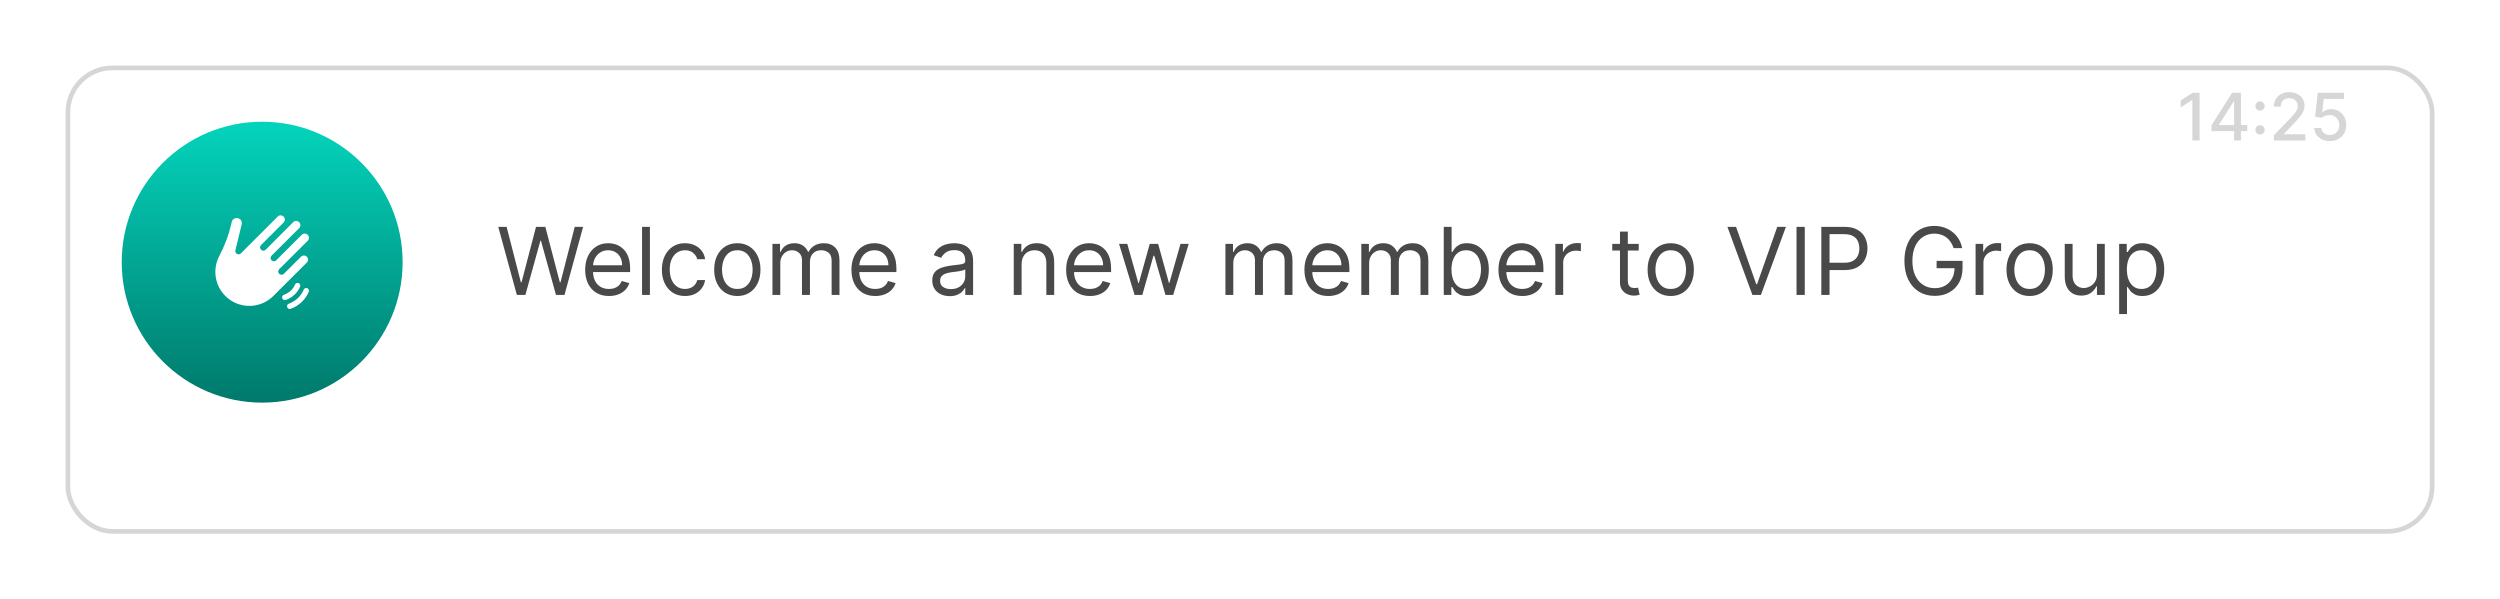 <?xml version="1.0" encoding="UTF-8"?>
<svg xmlns="http://www.w3.org/2000/svg" width="534" height="128" viewBox="0 0 534 128" fill="none">
  <g filter="url(#filter0_d_51_725)">
    <rect x="6" y="6" width="506" height="100" rx="10" fill="white"></rect>
    <rect x="6.5" y="6.5" width="505" height="99" rx="9.5" stroke="#D6D6D6"></rect>
  </g>
  <g filter="url(#filter1_ii_51_725)">
    <circle cx="56" cy="56" r="30" fill="url(#paint0_linear_51_725)"></circle>
  </g>
  <path d="M110.403 63L106.426 48.455H108.216L111.256 60.301H111.398L114.494 48.455H116.483L119.58 60.301H119.722L122.761 48.455H124.551L120.574 63H118.756L115.545 51.409H115.432L112.222 63H110.403ZM130.077 63.227C129.026 63.227 128.119 62.995 127.357 62.531C126.599 62.062 126.014 61.409 125.602 60.571C125.195 59.728 124.991 58.748 124.991 57.631C124.991 56.513 125.195 55.528 125.602 54.676C126.014 53.819 126.587 53.151 127.321 52.673C128.06 52.19 128.921 51.949 129.906 51.949C130.474 51.949 131.036 52.044 131.589 52.233C132.143 52.422 132.648 52.73 133.102 53.156C133.557 53.578 133.919 54.136 134.189 54.832C134.459 55.528 134.594 56.385 134.594 57.403V58.114H126.185V56.665H132.889C132.889 56.049 132.766 55.5 132.52 55.017C132.278 54.534 131.933 54.153 131.483 53.874C131.038 53.594 130.512 53.455 129.906 53.455C129.239 53.455 128.661 53.62 128.173 53.952C127.69 54.278 127.319 54.705 127.058 55.23C126.798 55.756 126.668 56.319 126.668 56.92V57.886C126.668 58.71 126.81 59.409 127.094 59.981C127.383 60.55 127.783 60.983 128.294 61.281C128.805 61.575 129.4 61.722 130.077 61.722C130.517 61.722 130.915 61.66 131.27 61.537C131.63 61.409 131.94 61.22 132.2 60.969C132.461 60.713 132.662 60.396 132.804 60.017L134.423 60.472C134.253 61.021 133.966 61.504 133.564 61.92C133.161 62.332 132.664 62.654 132.072 62.886C131.481 63.114 130.815 63.227 130.077 63.227ZM138.82 48.455V63H137.143V48.455H138.82ZM146.321 63.227C145.299 63.227 144.418 62.986 143.679 62.503C142.941 62.02 142.373 61.355 141.975 60.507C141.577 59.66 141.378 58.691 141.378 57.602C141.378 56.494 141.582 55.517 141.989 54.669C142.401 53.817 142.974 53.151 143.708 52.673C144.446 52.19 145.308 51.949 146.293 51.949C147.06 51.949 147.751 52.091 148.367 52.375C148.982 52.659 149.487 53.057 149.88 53.568C150.273 54.08 150.516 54.676 150.611 55.358H148.935C148.807 54.861 148.523 54.42 148.083 54.037C147.647 53.649 147.06 53.455 146.321 53.455C145.668 53.455 145.095 53.625 144.603 53.966C144.115 54.302 143.734 54.778 143.459 55.394C143.189 56.004 143.054 56.722 143.054 57.545C143.054 58.388 143.187 59.122 143.452 59.747C143.722 60.372 144.101 60.858 144.588 61.203C145.081 61.549 145.658 61.722 146.321 61.722C146.757 61.722 147.152 61.646 147.507 61.494C147.863 61.343 148.163 61.125 148.409 60.841C148.656 60.557 148.831 60.216 148.935 59.818H150.611C150.516 60.462 150.282 61.042 149.908 61.558C149.539 62.07 149.049 62.477 148.438 62.78C147.832 63.078 147.126 63.227 146.321 63.227ZM157.493 63.227C156.508 63.227 155.644 62.993 154.901 62.524C154.162 62.055 153.585 61.4 153.168 60.557C152.756 59.714 152.55 58.729 152.55 57.602C152.55 56.466 152.756 55.474 153.168 54.626C153.585 53.779 154.162 53.121 154.901 52.652C155.644 52.183 156.508 51.949 157.493 51.949C158.478 51.949 159.34 52.183 160.078 52.652C160.822 53.121 161.4 53.779 161.811 54.626C162.228 55.474 162.436 56.466 162.436 57.602C162.436 58.729 162.228 59.714 161.811 60.557C161.4 61.4 160.822 62.055 160.078 62.524C159.34 62.993 158.478 63.227 157.493 63.227ZM157.493 61.722C158.241 61.722 158.857 61.53 159.34 61.146C159.823 60.763 160.18 60.258 160.412 59.633C160.644 59.008 160.76 58.331 160.76 57.602C160.76 56.873 160.644 56.194 160.412 55.564C160.18 54.934 159.823 54.425 159.34 54.037C158.857 53.649 158.241 53.455 157.493 53.455C156.745 53.455 156.13 53.649 155.647 54.037C155.164 54.425 154.806 54.934 154.574 55.564C154.342 56.194 154.226 56.873 154.226 57.602C154.226 58.331 154.342 59.008 154.574 59.633C154.806 60.258 155.164 60.763 155.647 61.146C156.13 61.53 156.745 61.722 157.493 61.722ZM164.995 63V52.091H166.614V53.795H166.756C166.984 53.213 167.351 52.761 167.857 52.439C168.364 52.112 168.972 51.949 169.683 51.949C170.402 51.949 171.001 52.112 171.479 52.439C171.962 52.761 172.339 53.213 172.609 53.795H172.722C173.002 53.232 173.421 52.785 173.979 52.453C174.538 52.117 175.208 51.949 175.989 51.949C176.965 51.949 177.763 52.254 178.383 52.865C179.003 53.471 179.313 54.416 179.313 55.699V63H177.637V55.699C177.637 54.894 177.417 54.319 176.977 53.973C176.536 53.627 176.018 53.455 175.421 53.455C174.654 53.455 174.06 53.687 173.638 54.151C173.217 54.61 173.006 55.192 173.006 55.898V63H171.302V55.528C171.302 54.908 171.101 54.409 170.698 54.03C170.296 53.646 169.777 53.455 169.143 53.455C168.707 53.455 168.3 53.571 167.921 53.803C167.547 54.035 167.244 54.356 167.012 54.769C166.785 55.176 166.671 55.647 166.671 56.182V63H164.995ZM186.952 63.227C185.901 63.227 184.994 62.995 184.232 62.531C183.474 62.062 182.889 61.409 182.477 60.571C182.07 59.728 181.866 58.748 181.866 57.631C181.866 56.513 182.07 55.528 182.477 54.676C182.889 53.819 183.462 53.151 184.196 52.673C184.935 52.19 185.796 51.949 186.781 51.949C187.349 51.949 187.911 52.044 188.464 52.233C189.018 52.422 189.523 52.73 189.977 53.156C190.432 53.578 190.794 54.136 191.064 54.832C191.334 55.528 191.469 56.385 191.469 57.403V58.114H183.06V56.665H189.764C189.764 56.049 189.641 55.5 189.395 55.017C189.153 54.534 188.808 54.153 188.358 53.874C187.913 53.594 187.387 53.455 186.781 53.455C186.114 53.455 185.536 53.62 185.048 53.952C184.565 54.278 184.194 54.705 183.933 55.23C183.673 55.756 183.543 56.319 183.543 56.92V57.886C183.543 58.71 183.685 59.409 183.969 59.981C184.258 60.55 184.658 60.983 185.169 61.281C185.68 61.575 186.275 61.722 186.952 61.722C187.392 61.722 187.79 61.66 188.145 61.537C188.505 61.409 188.815 61.22 189.075 60.969C189.336 60.713 189.537 60.396 189.679 60.017L191.298 60.472C191.128 61.021 190.841 61.504 190.439 61.92C190.036 62.332 189.539 62.654 188.947 62.886C188.356 63.114 187.69 63.227 186.952 63.227ZM202.854 63.256C202.162 63.256 201.535 63.126 200.972 62.865C200.408 62.6 199.961 62.219 199.629 61.722C199.298 61.22 199.132 60.614 199.132 59.903C199.132 59.278 199.255 58.772 199.501 58.383C199.748 57.99 200.077 57.683 200.489 57.46C200.901 57.238 201.355 57.072 201.852 56.963C202.354 56.849 202.858 56.76 203.365 56.693C204.028 56.608 204.565 56.544 204.977 56.501C205.394 56.454 205.697 56.376 205.886 56.267C206.08 56.158 206.178 55.969 206.178 55.699V55.642C206.178 54.941 205.986 54.397 205.602 54.008C205.223 53.62 204.648 53.426 203.876 53.426C203.076 53.426 202.449 53.601 201.994 53.952C201.54 54.302 201.22 54.676 201.036 55.074L199.445 54.506C199.729 53.843 200.107 53.327 200.581 52.957C201.059 52.583 201.58 52.323 202.143 52.176C202.712 52.025 203.27 51.949 203.82 51.949C204.17 51.949 204.572 51.992 205.027 52.077C205.486 52.157 205.929 52.325 206.355 52.581C206.786 52.837 207.143 53.222 207.428 53.739C207.712 54.255 207.854 54.946 207.854 55.812V63H206.178V61.523H206.092C205.979 61.76 205.789 62.013 205.524 62.283C205.259 62.553 204.906 62.782 204.466 62.972C204.026 63.161 203.488 63.256 202.854 63.256ZM203.109 61.75C203.772 61.75 204.331 61.62 204.786 61.359C205.245 61.099 205.59 60.763 205.822 60.351C206.059 59.939 206.178 59.506 206.178 59.051V57.517C206.107 57.602 205.95 57.68 205.709 57.751C205.472 57.818 205.197 57.877 204.885 57.929C204.577 57.976 204.277 58.019 203.983 58.057C203.694 58.09 203.46 58.118 203.28 58.142C202.844 58.199 202.437 58.291 202.058 58.419C201.684 58.542 201.381 58.729 201.149 58.98C200.922 59.226 200.808 59.562 200.808 59.989C200.808 60.571 201.024 61.011 201.455 61.31C201.89 61.603 202.442 61.75 203.109 61.75ZM218.214 56.438V63H216.538V52.091H218.157V53.795H218.299C218.555 53.242 218.943 52.796 219.464 52.46C219.985 52.119 220.657 51.949 221.481 51.949C222.22 51.949 222.866 52.1 223.42 52.403C223.974 52.702 224.405 53.156 224.713 53.767C225.02 54.373 225.174 55.14 225.174 56.068V63H223.498V56.182C223.498 55.325 223.276 54.657 222.831 54.179C222.386 53.696 221.775 53.455 220.998 53.455C220.463 53.455 219.985 53.571 219.564 53.803C219.147 54.035 218.818 54.373 218.576 54.818C218.335 55.263 218.214 55.803 218.214 56.438ZM232.811 63.227C231.76 63.227 230.853 62.995 230.091 62.531C229.333 62.062 228.749 61.409 228.337 60.571C227.929 59.728 227.726 58.748 227.726 57.631C227.726 56.513 227.929 55.528 228.337 54.676C228.749 53.819 229.321 53.151 230.055 52.673C230.794 52.19 231.656 51.949 232.641 51.949C233.209 51.949 233.77 52.044 234.324 52.233C234.878 52.422 235.382 52.73 235.837 53.156C236.291 53.578 236.653 54.136 236.923 54.832C237.193 55.528 237.328 56.385 237.328 57.403V58.114H228.919V56.665H235.624C235.624 56.049 235.5 55.5 235.254 55.017C235.013 54.534 234.667 54.153 234.217 53.874C233.772 53.594 233.247 53.455 232.641 53.455C231.973 53.455 231.395 53.62 230.908 53.952C230.425 54.278 230.053 54.705 229.793 55.23C229.532 55.756 229.402 56.319 229.402 56.92V57.886C229.402 58.71 229.544 59.409 229.828 59.981C230.117 60.55 230.517 60.983 231.028 61.281C231.54 61.575 232.134 61.722 232.811 61.722C233.251 61.722 233.649 61.66 234.004 61.537C234.364 61.409 234.674 61.22 234.935 60.969C235.195 60.713 235.396 60.396 235.538 60.017L237.158 60.472C236.987 61.021 236.701 61.504 236.298 61.92C235.896 62.332 235.399 62.654 234.807 62.886C234.215 63.114 233.55 63.227 232.811 63.227ZM242.349 63L239.026 52.091H240.787L243.145 60.443H243.259L245.588 52.091H247.378L249.679 60.415H249.793L252.151 52.091H253.912L250.588 63H248.94L246.554 54.619H246.384L243.997 63H242.349ZM261.753 63V52.091H263.372V53.795H263.514C263.741 53.213 264.108 52.761 264.615 52.439C265.122 52.112 265.73 51.949 266.44 51.949C267.16 51.949 267.759 52.112 268.237 52.439C268.72 52.761 269.097 53.213 269.366 53.795H269.48C269.759 53.232 270.179 52.785 270.737 52.453C271.296 52.117 271.966 51.949 272.747 51.949C273.723 51.949 274.52 52.254 275.141 52.865C275.761 53.471 276.071 54.416 276.071 55.699V63H274.395V55.699C274.395 54.894 274.175 54.319 273.734 53.973C273.294 53.627 272.776 53.455 272.179 53.455C271.412 53.455 270.818 53.687 270.396 54.151C269.975 54.61 269.764 55.192 269.764 55.898V63H268.06V55.528C268.06 54.908 267.858 54.409 267.456 54.03C267.054 53.646 266.535 53.455 265.901 53.455C265.465 53.455 265.058 53.571 264.679 53.803C264.305 54.035 264.002 54.356 263.77 54.769C263.543 55.176 263.429 55.647 263.429 56.182V63H261.753ZM283.71 63.227C282.658 63.227 281.752 62.995 280.989 62.531C280.232 62.062 279.647 61.409 279.235 60.571C278.828 59.728 278.624 58.748 278.624 57.631C278.624 56.513 278.828 55.528 279.235 54.676C279.647 53.819 280.22 53.151 280.954 52.673C281.692 52.19 282.554 51.949 283.539 51.949C284.107 51.949 284.668 52.044 285.222 52.233C285.776 52.422 286.281 52.73 286.735 53.156C287.19 53.578 287.552 54.136 287.822 54.832C288.092 55.528 288.227 56.385 288.227 57.403V58.114H279.817V56.665H286.522C286.522 56.049 286.399 55.5 286.153 55.017C285.911 54.534 285.566 54.153 285.116 53.874C284.671 53.594 284.145 53.455 283.539 53.455C282.871 53.455 282.294 53.62 281.806 53.952C281.323 54.278 280.951 54.705 280.691 55.23C280.431 55.756 280.3 56.319 280.3 56.92V57.886C280.3 58.71 280.442 59.409 280.727 59.981C281.015 60.55 281.415 60.983 281.927 61.281C282.438 61.575 283.032 61.722 283.71 61.722C284.15 61.722 284.548 61.66 284.903 61.537C285.263 61.409 285.573 61.22 285.833 60.969C286.094 60.713 286.295 60.396 286.437 60.017L288.056 60.472C287.886 61.021 287.599 61.504 287.197 61.92C286.794 62.332 286.297 62.654 285.705 62.886C285.113 63.114 284.448 63.227 283.71 63.227ZM290.776 63V52.091H292.396V53.795H292.538C292.765 53.213 293.132 52.761 293.638 52.439C294.145 52.112 294.754 51.949 295.464 51.949C296.183 51.949 296.782 52.112 297.261 52.439C297.744 52.761 298.12 53.213 298.39 53.795H298.504C298.783 53.232 299.202 52.785 299.761 52.453C300.319 52.117 300.989 51.949 301.771 51.949C302.746 51.949 303.544 52.254 304.164 52.865C304.784 53.471 305.094 54.416 305.094 55.699V63H303.418V55.699C303.418 54.894 303.198 54.319 302.758 53.973C302.317 53.627 301.799 53.455 301.202 53.455C300.435 53.455 299.841 53.687 299.42 54.151C298.998 54.61 298.788 55.192 298.788 55.898V63H297.083V55.528C297.083 54.908 296.882 54.409 296.479 54.03C296.077 53.646 295.558 53.455 294.924 53.455C294.488 53.455 294.081 53.571 293.702 53.803C293.328 54.035 293.025 54.356 292.793 54.769C292.566 55.176 292.452 55.647 292.452 56.182V63H290.776ZM308.386 63V48.455H310.062V53.824H310.205C310.328 53.635 310.498 53.393 310.716 53.099C310.938 52.801 311.256 52.536 311.668 52.304C312.084 52.067 312.648 51.949 313.358 51.949C314.277 51.949 315.086 52.178 315.787 52.638C316.488 53.097 317.035 53.748 317.428 54.591C317.821 55.434 318.017 56.428 318.017 57.574C318.017 58.729 317.821 59.731 317.428 60.578C317.035 61.421 316.49 62.074 315.794 62.538C315.098 62.998 314.295 63.227 313.386 63.227C312.686 63.227 312.125 63.111 311.703 62.879C311.282 62.642 310.957 62.375 310.73 62.077C310.503 61.774 310.328 61.523 310.205 61.324H310.006V63H308.386ZM310.034 57.545C310.034 58.369 310.155 59.096 310.396 59.726C310.638 60.351 310.991 60.841 311.455 61.196C311.919 61.546 312.487 61.722 313.159 61.722C313.86 61.722 314.445 61.537 314.913 61.168C315.387 60.794 315.742 60.292 315.979 59.662C316.22 59.028 316.341 58.322 316.341 57.545C316.341 56.778 316.223 56.087 315.986 55.472C315.754 54.851 315.401 54.361 314.928 54.001C314.459 53.637 313.869 53.455 313.159 53.455C312.477 53.455 311.904 53.627 311.44 53.973C310.976 54.314 310.626 54.792 310.389 55.408C310.152 56.019 310.034 56.731 310.034 57.545ZM325.155 63.227C324.104 63.227 323.197 62.995 322.435 62.531C321.677 62.062 321.092 61.409 320.68 60.571C320.273 59.728 320.07 58.748 320.07 57.631C320.07 56.513 320.273 55.528 320.68 54.676C321.092 53.819 321.665 53.151 322.399 52.673C323.138 52.19 324 51.949 324.984 51.949C325.553 51.949 326.114 52.044 326.668 52.233C327.222 52.422 327.726 52.73 328.18 53.156C328.635 53.578 328.997 54.136 329.267 54.832C329.537 55.528 329.672 56.385 329.672 57.403V58.114H321.263V56.665H327.967C327.967 56.049 327.844 55.5 327.598 55.017C327.357 54.534 327.011 54.153 326.561 53.874C326.116 53.594 325.59 53.455 324.984 53.455C324.317 53.455 323.739 53.62 323.251 53.952C322.768 54.278 322.397 54.705 322.136 55.23C321.876 55.756 321.746 56.319 321.746 56.92V57.886C321.746 58.71 321.888 59.409 322.172 59.981C322.461 60.55 322.861 60.983 323.372 61.281C323.884 61.575 324.478 61.722 325.155 61.722C325.595 61.722 325.993 61.66 326.348 61.537C326.708 61.409 327.018 61.22 327.278 60.969C327.539 60.713 327.74 60.396 327.882 60.017L329.501 60.472C329.331 61.021 329.045 61.504 328.642 61.92C328.24 62.332 327.742 62.654 327.151 62.886C326.559 63.114 325.893 63.227 325.155 63.227ZM332.222 63V52.091H333.841V53.739H333.955C334.153 53.199 334.513 52.761 335.034 52.425C335.555 52.089 336.142 51.92 336.795 51.92C336.919 51.92 337.072 51.923 337.257 51.928C337.442 51.932 337.581 51.939 337.676 51.949V53.653C337.619 53.639 337.489 53.618 337.286 53.59C337.087 53.556 336.876 53.54 336.653 53.54C336.123 53.54 335.65 53.651 335.233 53.874C334.821 54.091 334.494 54.394 334.253 54.783C334.016 55.166 333.898 55.604 333.898 56.097V63H332.222ZM350.032 52.091V53.511H344.379V52.091H350.032ZM346.027 49.477H347.703V59.875C347.703 60.349 347.771 60.704 347.909 60.94C348.051 61.172 348.231 61.329 348.449 61.409C348.671 61.485 348.905 61.523 349.152 61.523C349.336 61.523 349.488 61.513 349.606 61.494C349.725 61.471 349.819 61.452 349.89 61.438L350.231 62.943C350.118 62.986 349.959 63.028 349.755 63.071C349.552 63.118 349.294 63.142 348.981 63.142C348.508 63.142 348.044 63.04 347.589 62.837C347.139 62.633 346.765 62.323 346.467 61.906C346.173 61.49 346.027 60.964 346.027 60.33V49.477ZM356.868 63.227C355.883 63.227 355.019 62.993 354.276 62.524C353.537 62.055 352.96 61.4 352.543 60.557C352.131 59.714 351.925 58.729 351.925 57.602C351.925 56.466 352.131 55.474 352.543 54.626C352.96 53.779 353.537 53.121 354.276 52.652C355.019 52.183 355.883 51.949 356.868 51.949C357.853 51.949 358.715 52.183 359.453 52.652C360.197 53.121 360.775 53.779 361.186 54.626C361.603 55.474 361.811 56.466 361.811 57.602C361.811 58.729 361.603 59.714 361.186 60.557C360.775 61.4 360.197 62.055 359.453 62.524C358.715 62.993 357.853 63.227 356.868 63.227ZM356.868 61.722C357.616 61.722 358.232 61.53 358.715 61.146C359.198 60.763 359.555 60.258 359.787 59.633C360.019 59.008 360.135 58.331 360.135 57.602C360.135 56.873 360.019 56.194 359.787 55.564C359.555 54.934 359.198 54.425 358.715 54.037C358.232 53.649 357.616 53.455 356.868 53.455C356.12 53.455 355.505 53.649 355.022 54.037C354.539 54.425 354.181 54.934 353.949 55.564C353.717 56.194 353.601 56.873 353.601 57.602C353.601 58.331 353.717 59.008 353.949 59.633C354.181 60.258 354.539 60.763 355.022 61.146C355.505 61.53 356.12 61.722 356.868 61.722ZM370.819 48.455L375.137 60.699H375.308L379.626 48.455H381.472L376.131 63H374.313L368.972 48.455H370.819ZM385.499 48.455V63H383.738V48.455H385.499ZM389.031 63V48.455H393.946C395.087 48.455 396.02 48.66 396.744 49.072C397.473 49.48 398.013 50.031 398.363 50.727C398.714 51.423 398.889 52.2 398.889 53.057C398.889 53.914 398.714 54.693 398.363 55.394C398.018 56.094 397.483 56.653 396.758 57.07C396.034 57.481 395.106 57.688 393.974 57.688H390.451V56.125H393.917C394.699 56.125 395.326 55.99 395.799 55.72C396.273 55.45 396.616 55.086 396.829 54.626C397.047 54.162 397.156 53.639 397.156 53.057C397.156 52.474 397.047 51.954 396.829 51.494C396.616 51.035 396.27 50.675 395.792 50.415C395.314 50.15 394.68 50.017 393.889 50.017H390.792V63H389.031ZM417.294 53C417.138 52.522 416.932 52.093 416.676 51.715C416.426 51.331 416.125 51.004 415.775 50.734C415.429 50.465 415.036 50.258 414.596 50.117C414.155 49.974 413.672 49.903 413.147 49.903C412.285 49.903 411.501 50.126 410.796 50.571C410.09 51.016 409.529 51.672 409.113 52.538C408.696 53.405 408.488 54.468 408.488 55.727C408.488 56.987 408.698 58.05 409.12 58.916C409.541 59.783 410.112 60.438 410.831 60.883C411.551 61.329 412.361 61.551 413.26 61.551C414.094 61.551 414.828 61.374 415.462 61.019C416.101 60.659 416.598 60.152 416.953 59.499C417.313 58.84 417.493 58.066 417.493 57.176L418.033 57.29H413.658V55.727H419.198V57.29C419.198 58.488 418.942 59.529 418.431 60.415C417.924 61.3 417.223 61.987 416.328 62.474C415.438 62.957 414.416 63.199 413.26 63.199C411.972 63.199 410.841 62.896 409.865 62.29C408.895 61.684 408.137 60.822 407.593 59.705C407.053 58.587 406.783 57.261 406.783 55.727C406.783 54.577 406.937 53.542 407.245 52.624C407.557 51.7 407.998 50.914 408.566 50.266C409.134 49.617 409.806 49.12 410.583 48.774C411.359 48.428 412.214 48.256 413.147 48.256C413.914 48.256 414.629 48.372 415.292 48.604C415.959 48.831 416.553 49.155 417.074 49.577C417.6 49.993 418.038 50.493 418.388 51.075C418.739 51.653 418.98 52.294 419.113 53H417.294ZM421.987 63V52.091H423.607V53.739H423.72C423.919 53.199 424.279 52.761 424.8 52.425C425.321 52.089 425.908 51.92 426.561 51.92C426.684 51.92 426.838 51.923 427.023 51.928C427.207 51.932 427.347 51.939 427.442 51.949V53.653C427.385 53.639 427.255 53.618 427.051 53.59C426.852 53.556 426.642 53.54 426.419 53.54C425.889 53.54 425.415 53.651 424.999 53.874C424.587 54.091 424.26 54.394 424.018 54.783C423.782 55.166 423.663 55.604 423.663 56.097V63H421.987ZM433.528 63.227C432.544 63.227 431.679 62.993 430.936 62.524C430.197 62.055 429.62 61.4 429.203 60.557C428.791 59.714 428.585 58.729 428.585 57.602C428.585 56.466 428.791 55.474 429.203 54.626C429.62 53.779 430.197 53.121 430.936 52.652C431.679 52.183 432.544 51.949 433.528 51.949C434.513 51.949 435.375 52.183 436.114 52.652C436.857 53.121 437.435 53.779 437.847 54.626C438.263 55.474 438.472 56.466 438.472 57.602C438.472 58.729 438.263 59.714 437.847 60.557C437.435 61.4 436.857 62.055 436.114 62.524C435.375 62.993 434.513 63.227 433.528 63.227ZM433.528 61.722C434.277 61.722 434.892 61.53 435.375 61.146C435.858 60.763 436.215 60.258 436.447 59.633C436.679 59.008 436.795 58.331 436.795 57.602C436.795 56.873 436.679 56.194 436.447 55.564C436.215 54.934 435.858 54.425 435.375 54.037C434.892 53.649 434.277 53.455 433.528 53.455C432.78 53.455 432.165 53.649 431.682 54.037C431.199 54.425 430.841 54.934 430.609 55.564C430.377 56.194 430.261 56.873 430.261 57.602C430.261 58.331 430.377 59.008 430.609 59.633C430.841 60.258 431.199 60.763 431.682 61.146C432.165 61.53 432.78 61.722 433.528 61.722ZM447.905 58.54V52.091H449.581V63H447.905V61.153H447.792C447.536 61.707 447.138 62.178 446.598 62.567C446.059 62.95 445.377 63.142 444.553 63.142C443.871 63.142 443.265 62.993 442.735 62.695C442.204 62.392 441.788 61.937 441.485 61.331C441.182 60.72 441.03 59.951 441.03 59.023V52.091H442.706V58.909C442.706 59.705 442.929 60.339 443.374 60.812C443.824 61.286 444.397 61.523 445.093 61.523C445.509 61.523 445.933 61.416 446.364 61.203C446.8 60.99 447.164 60.663 447.458 60.223C447.756 59.783 447.905 59.222 447.905 58.54ZM452.651 67.091V52.091H454.271V53.824H454.469C454.593 53.635 454.763 53.393 454.981 53.099C455.203 52.801 455.521 52.536 455.933 52.304C456.349 52.067 456.913 51.949 457.623 51.949C458.541 51.949 459.351 52.178 460.052 52.638C460.753 53.097 461.299 53.748 461.692 54.591C462.085 55.434 462.282 56.428 462.282 57.574C462.282 58.729 462.085 59.731 461.692 60.578C461.299 61.421 460.755 62.074 460.059 62.538C459.363 62.998 458.56 63.227 457.651 63.227C456.951 63.227 456.389 63.111 455.968 62.879C455.547 62.642 455.222 62.375 454.995 62.077C454.768 61.774 454.593 61.523 454.469 61.324H454.327V67.091H452.651ZM454.299 57.545C454.299 58.369 454.42 59.096 454.661 59.726C454.903 60.351 455.255 60.841 455.719 61.196C456.183 61.546 456.752 61.722 457.424 61.722C458.125 61.722 458.71 61.537 459.178 61.168C459.652 60.794 460.007 60.292 460.244 59.662C460.485 59.028 460.606 58.322 460.606 57.545C460.606 56.778 460.487 56.087 460.251 55.472C460.019 54.851 459.666 54.361 459.192 54.001C458.724 53.637 458.134 53.455 457.424 53.455C456.742 53.455 456.169 53.627 455.705 53.973C455.241 54.314 454.891 54.792 454.654 55.408C454.417 56.019 454.299 56.731 454.299 57.545Z" fill="#494949"></path>
  <path d="M469.833 19.818V30H468.291V21.359H468.232L465.796 22.95V21.479L468.336 19.818H469.833ZM472.373 28.011V26.768L476.773 19.818H477.752V21.648H477.131L473.984 26.629V26.709H480.014V28.011H472.373ZM477.2 30V27.634L477.21 27.067V19.818H478.667V30H477.2ZM482.746 28.737C482.474 28.737 482.241 28.641 482.045 28.449C481.85 28.253 481.752 28.018 481.752 27.743C481.752 27.471 481.85 27.239 482.045 27.047C482.241 26.851 482.474 26.754 482.746 26.754C483.018 26.754 483.252 26.851 483.447 27.047C483.643 27.239 483.741 27.471 483.741 27.743C483.741 27.925 483.694 28.093 483.601 28.245C483.512 28.394 483.393 28.514 483.243 28.603C483.094 28.692 482.929 28.737 482.746 28.737ZM482.746 23.636C482.474 23.636 482.241 23.54 482.045 23.348C481.85 23.152 481.752 22.917 481.752 22.642C481.752 22.37 481.85 22.138 482.045 21.946C482.241 21.75 482.474 21.653 482.746 21.653C483.018 21.653 483.252 21.75 483.447 21.946C483.643 22.138 483.741 22.37 483.741 22.642C483.741 22.824 483.694 22.992 483.601 23.144C483.512 23.293 483.393 23.413 483.243 23.502C483.094 23.592 482.929 23.636 482.746 23.636ZM485.712 30V28.886L489.157 25.317C489.525 24.929 489.828 24.589 490.067 24.298C490.309 24.003 490.49 23.723 490.609 23.457C490.728 23.192 490.788 22.91 490.788 22.612C490.788 22.274 490.708 21.983 490.549 21.737C490.39 21.489 490.173 21.298 489.898 21.166C489.623 21.03 489.313 20.962 488.968 20.962C488.604 20.962 488.285 21.036 488.014 21.185C487.742 21.334 487.533 21.545 487.387 21.817C487.241 22.088 487.169 22.407 487.169 22.771H485.702C485.702 22.151 485.844 21.61 486.129 21.146C486.414 20.682 486.806 20.322 487.303 20.067C487.8 19.808 488.365 19.679 488.998 19.679C489.638 19.679 490.201 19.807 490.688 20.062C491.179 20.314 491.562 20.658 491.837 21.096C492.112 21.53 492.249 22.021 492.249 22.567C492.249 22.945 492.178 23.315 492.036 23.676C491.896 24.037 491.653 24.44 491.305 24.884C490.957 25.325 490.473 25.86 489.853 26.49L487.83 28.608V28.683H492.414V30H485.712ZM497.659 30.139C497.035 30.139 496.475 30.02 495.978 29.781C495.484 29.539 495.09 29.208 494.795 28.787C494.5 28.366 494.343 27.885 494.323 27.345H495.814C495.851 27.783 496.044 28.142 496.396 28.424C496.747 28.706 497.168 28.847 497.659 28.847C498.05 28.847 498.396 28.757 498.698 28.578C499.003 28.396 499.241 28.146 499.414 27.827C499.589 27.509 499.677 27.146 499.677 26.739C499.677 26.324 499.588 25.955 499.409 25.63C499.23 25.305 498.983 25.05 498.668 24.864C498.356 24.679 497.998 24.584 497.594 24.581C497.286 24.581 496.976 24.634 496.664 24.74C496.353 24.846 496.101 24.985 495.909 25.158L494.502 24.949L495.073 19.818H500.671V21.136H496.351L496.028 23.984H496.088C496.286 23.792 496.55 23.631 496.878 23.502C497.209 23.373 497.564 23.308 497.942 23.308C498.562 23.308 499.114 23.456 499.597 23.751C500.085 24.046 500.468 24.448 500.746 24.959C501.028 25.466 501.167 26.049 501.164 26.709C501.167 27.368 501.018 27.957 500.716 28.474C500.418 28.991 500.003 29.398 499.473 29.697C498.946 29.992 498.341 30.139 497.659 30.139Z" fill="#D6D6D6"></path>
  <path d="M65.799 55.458C65.799 55.222 65.708 55.001 65.542 54.835C65.2 54.494 64.644 54.493 64.301 54.832C64.113 55.014 60.909 58.209 60.629 58.488C60.354 58.761 59.91 58.76 59.637 58.486C59.364 58.211 59.364 57.767 59.639 57.494C61.334 55.804 64.039 53.11 65.735 51.42C65.902 51.254 65.994 51.033 65.995 50.798C65.995 50.562 65.903 50.341 65.737 50.175L65.713 50.151C65.371 49.808 64.813 49.808 64.47 50.149C63.361 51.252 60.14 54.461 58.993 55.603C58.719 55.876 58.275 55.876 58.002 55.601C57.728 55.327 57.729 54.883 58.003 54.61C59.755 52.863 62.161 50.469 63.907 48.73C64.073 48.564 64.165 48.343 64.166 48.107C64.166 47.872 64.075 47.651 63.908 47.484L63.878 47.455C63.712 47.289 63.491 47.197 63.256 47.197C63.021 47.197 62.8 47.288 62.634 47.455L56.745 53.343C56.472 53.617 56.028 53.617 55.754 53.343C55.48 53.07 55.48 52.626 55.754 52.352L60.585 47.52C60.752 47.354 60.843 47.133 60.843 46.898C60.843 46.663 60.752 46.443 60.585 46.276L60.566 46.257C60.223 45.914 59.665 45.914 59.322 46.257L51.46 54.12C51.237 54.342 50.895 54.389 50.621 54.236C50.347 54.082 50.209 53.764 50.282 53.459L51.627 47.906C51.758 47.364 51.463 46.813 50.939 46.622C50.816 46.577 50.689 46.555 50.563 46.555C50.384 46.555 50.207 46.6 50.043 46.689C49.763 46.841 49.571 47.095 49.5 47.406L49.396 47.861C48.872 50.155 48.009 52.456 46.829 54.7C46.124 56.042 45.856 57.611 46.074 59.12C46.299 60.679 47.008 62.094 48.126 63.211C49.497 64.583 51.32 65.338 53.26 65.338H53.265C55.206 65.337 57.03 64.579 58.401 63.205L60.149 61.452L65.541 56.08C65.707 55.914 65.799 55.693 65.799 55.458Z" fill="white"></path>
  <path d="M64.096 61.24C64.224 60.943 64.086 60.598 63.788 60.471C63.491 60.344 63.146 60.482 63.019 60.779C62.822 61.238 62.542 61.652 62.185 62.009C61.749 62.444 61.234 62.764 60.654 62.957C60.348 63.059 60.182 63.391 60.284 63.698C60.366 63.944 60.594 64.099 60.84 64.099C60.901 64.099 60.964 64.089 61.025 64.069C61.779 63.817 62.448 63.403 63.014 62.837C63.477 62.374 63.841 61.837 64.096 61.24Z" fill="white"></path>
  <path d="M65.645 61.563C65.347 61.436 65.003 61.574 64.875 61.871C64.602 62.51 64.211 63.085 63.715 63.581C63.138 64.158 62.459 64.589 61.698 64.862C61.393 64.972 61.235 65.307 61.344 65.612C61.43 65.851 61.655 66 61.895 66C61.961 66 62.028 65.989 62.093 65.966C63.019 65.634 63.843 65.11 64.544 64.41C65.146 63.808 65.62 63.109 65.952 62.333C66.08 62.035 65.942 61.691 65.645 61.563Z" fill="white"></path>
  <defs>
    <filter id="filter0_d_51_725" x="0" y="0" width="534" height="128" filterUnits="userSpaceOnUse" color-interpolation-filters="sRGB">
      <feFlood flood-opacity="0" result="BackgroundImageFix"></feFlood>
      <feColorMatrix in="SourceAlpha" type="matrix" values="0 0 0 0 0 0 0 0 0 0 0 0 0 0 0 0 0 0 127 0" result="hardAlpha"></feColorMatrix>
      <feOffset dx="8" dy="8"></feOffset>
      <feGaussianBlur stdDeviation="7"></feGaussianBlur>
      <feComposite in2="hardAlpha" operator="out"></feComposite>
      <feColorMatrix type="matrix" values="0 0 0 0 0 0 0 0 0 0 0 0 0 0 0 0 0 0 0.1 0"></feColorMatrix>
      <feBlend mode="normal" in2="BackgroundImageFix" result="effect1_dropShadow_51_725"></feBlend>
      <feBlend mode="normal" in="SourceGraphic" in2="effect1_dropShadow_51_725" result="shape"></feBlend>
    </filter>
    <filter id="filter1_ii_51_725" x="26" y="24" width="60" height="64" filterUnits="userSpaceOnUse" color-interpolation-filters="sRGB">
      <feFlood flood-opacity="0" result="BackgroundImageFix"></feFlood>
      <feBlend mode="normal" in="SourceGraphic" in2="BackgroundImageFix" result="shape"></feBlend>
      <feColorMatrix in="SourceAlpha" type="matrix" values="0 0 0 0 0 0 0 0 0 0 0 0 0 0 0 0 0 0 127 0" result="hardAlpha"></feColorMatrix>
      <feOffset dy="2"></feOffset>
      <feGaussianBlur stdDeviation="1.55"></feGaussianBlur>
      <feComposite in2="hardAlpha" operator="arithmetic" k2="-1" k3="1"></feComposite>
      <feColorMatrix type="matrix" values="0 0 0 0 1 0 0 0 0 1 0 0 0 0 1 0 0 0 0.19 0"></feColorMatrix>
      <feBlend mode="normal" in2="shape" result="effect1_innerShadow_51_725"></feBlend>
      <feColorMatrix in="SourceAlpha" type="matrix" values="0 0 0 0 0 0 0 0 0 0 0 0 0 0 0 0 0 0 127 0" result="hardAlpha"></feColorMatrix>
      <feOffset dy="-2"></feOffset>
      <feGaussianBlur stdDeviation="2.05"></feGaussianBlur>
      <feComposite in2="hardAlpha" operator="arithmetic" k2="-1" k3="1"></feComposite>
      <feColorMatrix type="matrix" values="0 0 0 0 0 0 0 0 0 0 0 0 0 0 0 0 0 0 0.31 0"></feColorMatrix>
      <feBlend mode="normal" in2="effect1_innerShadow_51_725" result="effect2_innerShadow_51_725"></feBlend>
    </filter>
    <linearGradient id="paint0_linear_51_725" x1="56" y1="26" x2="56" y2="86" gradientUnits="userSpaceOnUse">
      <stop stop-color="#04D4BC"></stop>
      <stop offset="1" stop-color="#00796B"></stop>
    </linearGradient>
  </defs>
</svg>
